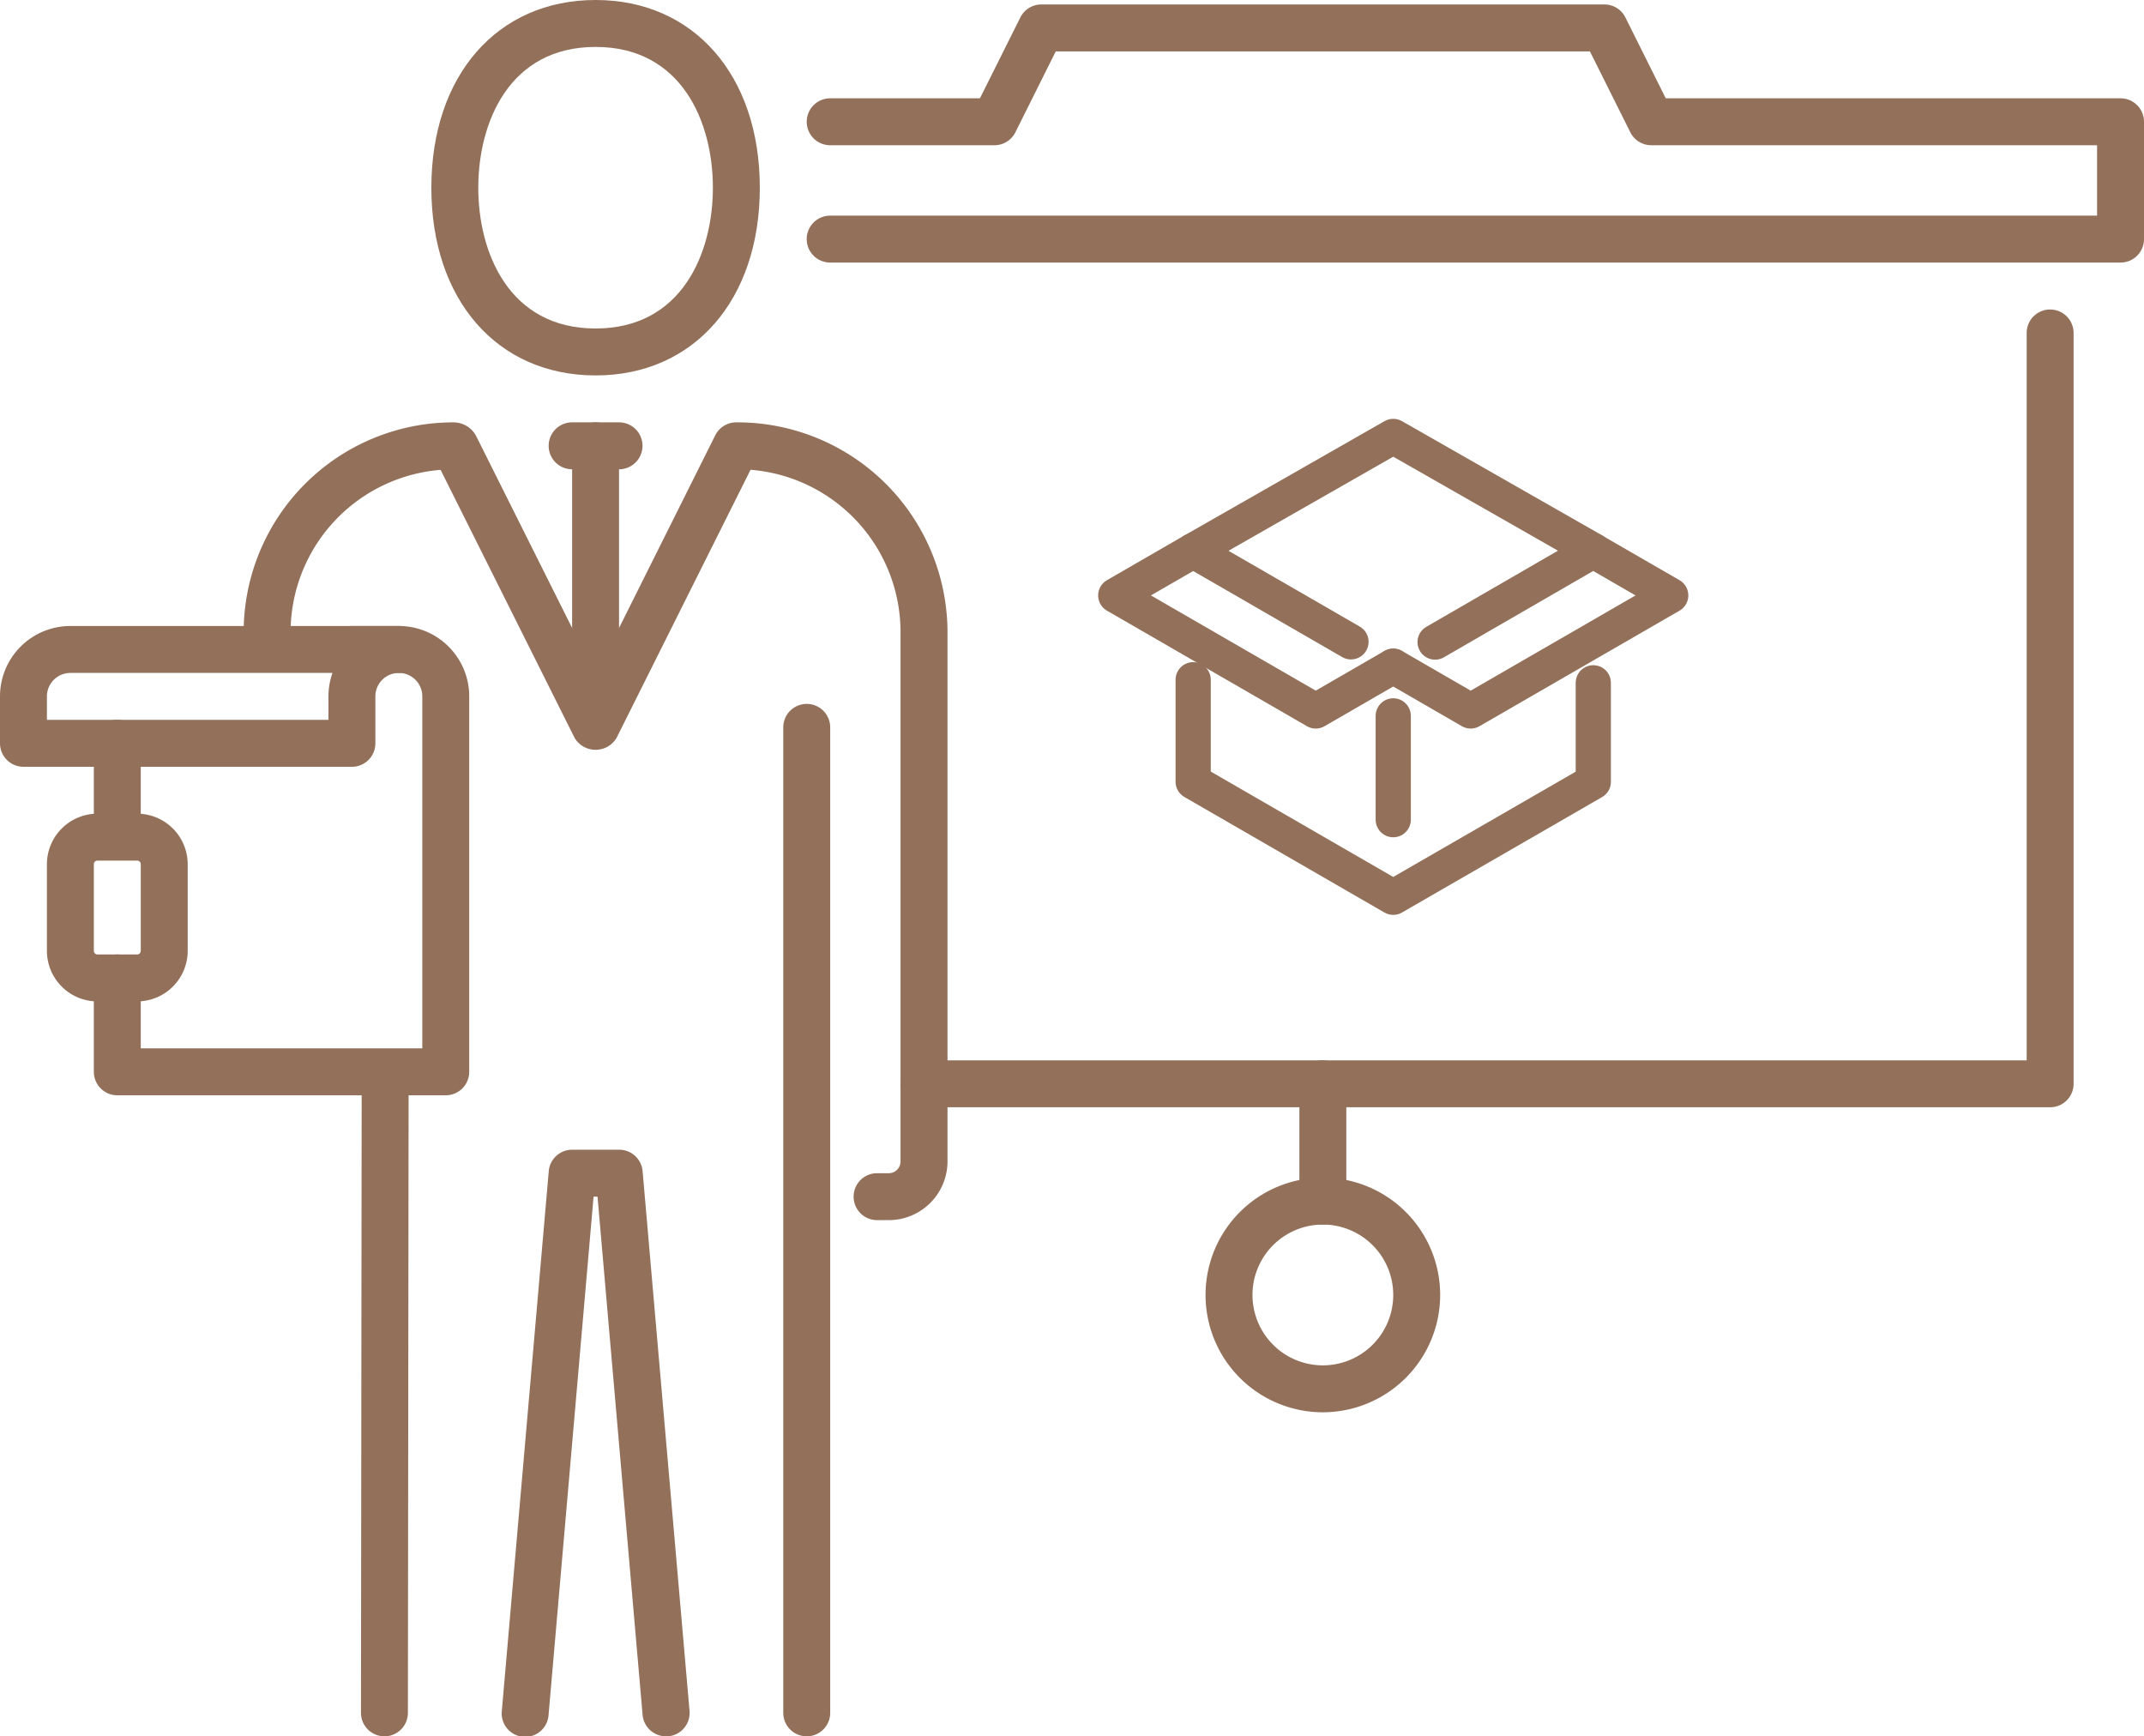 <svg id="Group_123" data-name="Group 123" xmlns="http://www.w3.org/2000/svg" xmlns:xlink="http://www.w3.org/1999/xlink" width="91.385" height="74" viewBox="0 0 91.385 74">
  <defs>
    <clipPath id="clip-path">
      <rect id="Rectangle_218" data-name="Rectangle 218" width="91.385" height="74" fill="#93705a"/>
    </clipPath>
  </defs>
  <g id="Group_122" data-name="Group 122" transform="translate(0 0)" clip-path="url(#clip-path)">
    <path id="Path_207" data-name="Path 207" d="M90.385,11.19h-55a1,1,0,1,1,0-2h54v-3h-19a1,1,0,0,1-.895-.553L67.768,2.19H45L43.28,5.637a1,1,0,0,1-.894.553h-7a1,1,0,1,1,0-2h6.382L43.491.743A1,1,0,0,1,44.386.19h24a1,1,0,0,1,.894.553L71,4.19H90.385a1,1,0,0,1,1,1v5a1,1,0,0,1-1,1" transform="translate(0 0)" fill="#93705a"/>
    <path id="Path_208" data-name="Path 208" d="M87.385,47.19h-48a1,1,0,1,1,0-2h47v-31a1,1,0,0,1,2,0v32a1,1,0,0,1-1,1" transform="translate(-0.001 0)" fill="#93705a"/>
    <path id="Path_209" data-name="Path 209" d="M56.386,52.19a1,1,0,0,1-1-1v-5a1,1,0,1,1,2,0v5a1,1,0,0,1-1,1" transform="translate(-0.001 -0.001)" fill="#93705a"/>
    <path id="Path_210" data-name="Path 210" d="M56.386,60.19a5,5,0,1,1,5-5,5.006,5.006,0,0,1-5,5m0-8a3,3,0,1,0,3,3,3,3,0,0,0-3-3" transform="translate(-0.001 -0.001)" fill="#93705a"/>
    <path id="Path_211" data-name="Path 211" d="M5,35.679a1,1,0,0,1-1-1v-3a1,1,0,1,1,2,0v3a1,1,0,0,1-1,1" transform="translate(0 -0.001)" fill="#93705a"/>
    <path id="Path_212" data-name="Path 212" d="M19,46.679H5a1,1,0,0,1-1-1v-4a1,1,0,0,1,2,0v3H18v-15a1,1,0,0,0-1-1H15a1,1,0,1,1,0-2h2a3,3,0,0,1,3,3v16a1,1,0,0,1-1,1" transform="translate(0 0)" fill="#93705a"/>
    <path id="Path_213" data-name="Path 213" d="M15,32.679H1a1,1,0,0,1-1-1v-2a3,3,0,0,1,3-3H17a1,1,0,1,1,0,2,1,1,0,0,0-1,1v2a1,1,0,0,1-1,1m-13-2H14v-1a3.009,3.009,0,0,1,.171-1H3a1,1,0,0,0-1,1Z" transform="translate(0 0)" fill="#93705a"/>
    <path id="Path_214" data-name="Path 214" d="M5.847,42.679H4.153A2.156,2.156,0,0,1,2,40.526V36.832a2.156,2.156,0,0,1,2.153-2.153H5.847A2.156,2.156,0,0,1,8,36.832v3.694a2.156,2.156,0,0,1-2.153,2.153m-1.694-6A.152.152,0,0,0,4,36.832v3.694a.153.153,0,0,0,.153.153H5.847A.154.154,0,0,0,6,40.526V36.832a.153.153,0,0,0-.153-.153Z" transform="translate(0 -0.001)" fill="#93705a"/>
    <path id="Path_215" data-name="Path 215" d="M25.386,16c-4.187,0-7-3.215-7-8s2.813-8,7-8,7,3.215,7,8-2.813,8-7,8m0-14c-3.69,0-5,3.232-5,6s1.31,6,5,6,5-3.232,5-6-1.31-6-5-6" transform="translate(0 0)" fill="#93705a"/>
    <path id="Path_216" data-name="Path 216" d="M34.386,74a1,1,0,0,1-1-1V31a1,1,0,1,1,2,0V73a1,1,0,0,1-1,1" transform="translate(0 -0.001)" fill="#93705a"/>
    <path id="Path_217" data-name="Path 217" d="M28.385,74a1,1,0,0,1-.995-.914L25.469,51H25.3L23.382,73.086a1,1,0,1,1-1.992-.172l2-23a1,1,0,0,1,1-.914h2a1,1,0,0,1,1,.914l2,23A1,1,0,0,1,28.472,74a.845.845,0,0,1-.087,0" transform="translate(0 -0.001)" fill="#93705a"/>
    <path id="Path_218" data-name="Path 218" d="M16.386,74h0a1,1,0,0,1-1-1l.031-27.281a1,1,0,0,1,1-1h0a1,1,0,0,1,1,1L17.386,73a1,1,0,0,1-1,1" transform="translate(0 -0.001)" fill="#93705a"/>
    <path id="Path_219" data-name="Path 219" d="M37.884,52h-.5a1,1,0,1,1,0-2h.5a.5.5,0,0,0,.5-.5V26.933a6.942,6.942,0,0,0-6.393-6.912L26.28,31.447a1.041,1.041,0,0,1-1.789,0L18.78,20.025a6.948,6.948,0,0,0-6.394,6.908,1,1,0,1,1-2,0A8.943,8.943,0,0,1,19.32,18a1.1,1.1,0,0,1,.96.553l5.106,10.211,5.1-10.211A1,1,0,0,1,31.386,18a8.957,8.957,0,0,1,9,8.933V49.5a2.506,2.506,0,0,1-2.5,2.5" transform="translate(0 0)" fill="#93705a"/>
    <path id="Path_220" data-name="Path 220" d="M26.386,20h-2a1,1,0,1,1,0-2h2a1,1,0,1,1,0,2" transform="translate(0 0)" fill="#93705a"/>
    <path id="Path_221" data-name="Path 221" d="M25.386,31a1,1,0,0,1-1-1V19a1,1,0,0,1,2,0V30a1,1,0,0,1-1,1" transform="translate(0 0)" fill="#93705a"/>
    <path id="Path_222" data-name="Path 222" d="M57.585,27.354,50.858,23.47,59.386,18.6l8.527,4.865L61.17,27.364" transform="translate(-0.001 0)" fill="none" stroke="#93705a" stroke-linecap="round" stroke-linejoin="round" stroke-width="1.5"/>
    <path id="Path_223" data-name="Path 223" d="M67.913,29.1v4.22l-2.349,1.356L59.385,38.24l-8.527-4.924V28.969" transform="translate(-0.001 0)" fill="none" stroke="#93705a" stroke-linecap="round" stroke-linejoin="round" stroke-width="1.5"/>
    <line id="Line_20" data-name="Line 20" y2="4.424" transform="translate(59.385 30.509)" fill="none" stroke="#93705a" stroke-linecap="round" stroke-linejoin="round" stroke-width="1.5"/>
    <path id="Path_224" data-name="Path 224" d="M67.913,23.47l3.3,1.906L62.687,30.3l-3.3-1.907" transform="translate(-0.001 0)" fill="none" stroke="#93705a" stroke-linecap="round" stroke-linejoin="round" stroke-width="1.5"/>
    <path id="Path_225" data-name="Path 225" d="M50.858,23.47l-3.3,1.906L56.083,30.3l3.3-1.907" transform="translate(-0.001 0)" fill="none" stroke="#93705a" stroke-linecap="round" stroke-linejoin="round" stroke-width="1.5"/>
  </g>
</svg>
